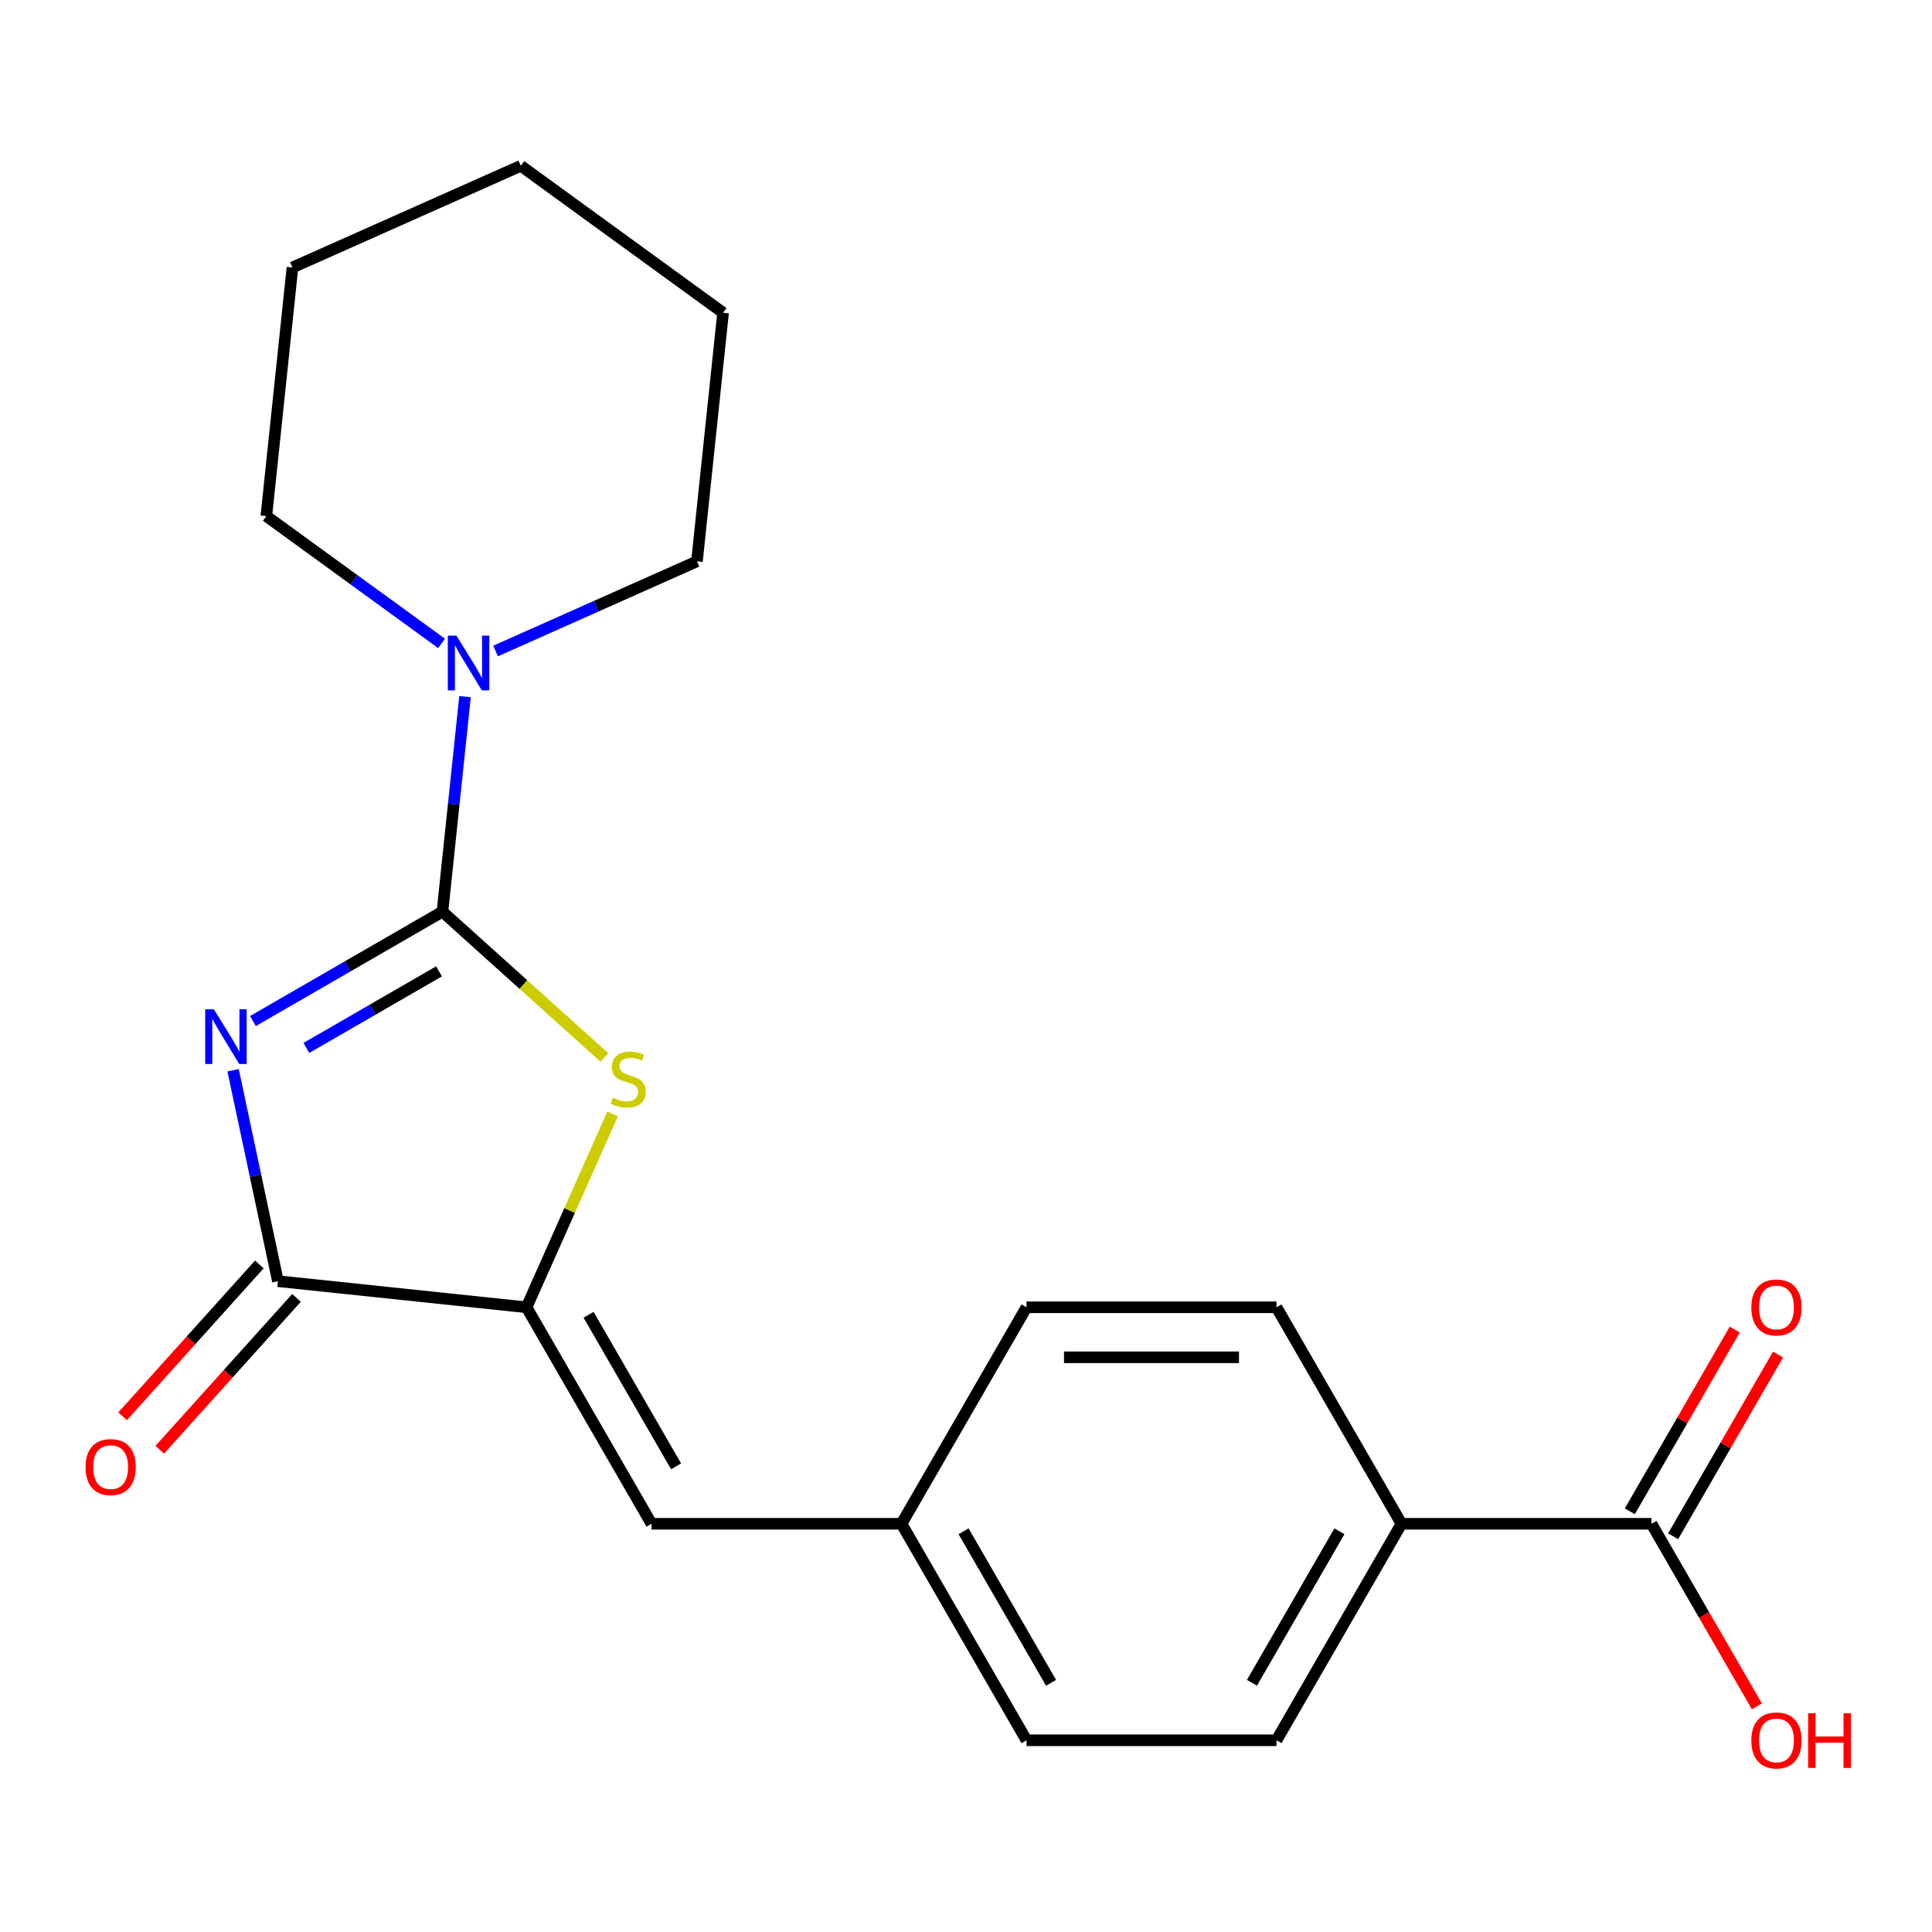 <?xml version='1.0' encoding='iso-8859-1'?>
<svg version='1.1' baseProfile='full'
              xmlns='http://www.w3.org/2000/svg'
                      xmlns:rdkit='http://www.rdkit.org/xml'
                      xmlns:xlink='http://www.w3.org/1999/xlink'
                  xml:space='preserve'
width='1000px' height='1000px' viewBox='0 0 1000 1000'>
<!-- END OF HEADER -->
<rect style='opacity:1.0;fill:#FFFFFF;stroke:none' width='1000' height='1000' x='0' y='0'> </rect>
<path class='bond-0' d='M 130.924,528.495 L 179.965,500.181' style='fill:none;fill-rule:evenodd;stroke:#0000FF;stroke-width:6px;stroke-linecap:butt;stroke-linejoin:miter;stroke-opacity:1' />
<path class='bond-0' d='M 179.965,500.181 L 229.006,471.867' style='fill:none;fill-rule:evenodd;stroke:#000000;stroke-width:6px;stroke-linecap:butt;stroke-linejoin:miter;stroke-opacity:1' />
<path class='bond-0' d='M 158.576,542.412 L 192.904,522.592' style='fill:none;fill-rule:evenodd;stroke:#0000FF;stroke-width:6px;stroke-linecap:butt;stroke-linejoin:miter;stroke-opacity:1' />
<path class='bond-0' d='M 192.904,522.592 L 227.233,502.772' style='fill:none;fill-rule:evenodd;stroke:#000000;stroke-width:6px;stroke-linecap:butt;stroke-linejoin:miter;stroke-opacity:1' />
<path class='bond-2' d='M 120.647,553.958 L 132.249,608.543' style='fill:none;fill-rule:evenodd;stroke:#0000FF;stroke-width:6px;stroke-linecap:butt;stroke-linejoin:miter;stroke-opacity:1' />
<path class='bond-2' d='M 132.249,608.543 L 143.851,663.128' style='fill:none;fill-rule:evenodd;stroke:#000000;stroke-width:6px;stroke-linecap:butt;stroke-linejoin:miter;stroke-opacity:1' />
<path class='bond-1' d='M 229.006,471.867 L 270.927,509.613' style='fill:none;fill-rule:evenodd;stroke:#000000;stroke-width:6px;stroke-linecap:butt;stroke-linejoin:miter;stroke-opacity:1' />
<path class='bond-1' d='M 270.927,509.613 L 312.848,547.359' style='fill:none;fill-rule:evenodd;stroke:#CCCC00;stroke-width:6px;stroke-linecap:butt;stroke-linejoin:miter;stroke-opacity:1' />
<path class='bond-4' d='M 229.006,471.867 L 234.855,416.223' style='fill:none;fill-rule:evenodd;stroke:#000000;stroke-width:6px;stroke-linecap:butt;stroke-linejoin:miter;stroke-opacity:1' />
<path class='bond-4' d='M 234.855,416.223 L 240.703,360.578' style='fill:none;fill-rule:evenodd;stroke:#0000FF;stroke-width:6px;stroke-linecap:butt;stroke-linejoin:miter;stroke-opacity:1' />
<path class='bond-21' d='M 317.098,576.562 L 294.816,626.607' style='fill:none;fill-rule:evenodd;stroke:#CCCC00;stroke-width:6px;stroke-linecap:butt;stroke-linejoin:miter;stroke-opacity:1' />
<path class='bond-21' d='M 294.816,626.607 L 272.535,676.653' style='fill:none;fill-rule:evenodd;stroke:#000000;stroke-width:6px;stroke-linecap:butt;stroke-linejoin:miter;stroke-opacity:1' />
<path class='bond-3' d='M 143.851,663.128 L 272.535,676.653' style='fill:none;fill-rule:evenodd;stroke:#000000;stroke-width:6px;stroke-linecap:butt;stroke-linejoin:miter;stroke-opacity:1' />
<path class='bond-8' d='M 134.236,654.47 L 98.849,693.771' style='fill:none;fill-rule:evenodd;stroke:#000000;stroke-width:6px;stroke-linecap:butt;stroke-linejoin:miter;stroke-opacity:1' />
<path class='bond-8' d='M 98.849,693.771 L 63.462,733.072' style='fill:none;fill-rule:evenodd;stroke:#FF0000;stroke-width:6px;stroke-linecap:butt;stroke-linejoin:miter;stroke-opacity:1' />
<path class='bond-8' d='M 153.467,671.786 L 118.08,711.087' style='fill:none;fill-rule:evenodd;stroke:#000000;stroke-width:6px;stroke-linecap:butt;stroke-linejoin:miter;stroke-opacity:1' />
<path class='bond-8' d='M 118.08,711.087 L 82.693,750.388' style='fill:none;fill-rule:evenodd;stroke:#FF0000;stroke-width:6px;stroke-linecap:butt;stroke-linejoin:miter;stroke-opacity:1' />
<path class='bond-5' d='M 272.535,676.653 L 337.231,788.71' style='fill:none;fill-rule:evenodd;stroke:#000000;stroke-width:6px;stroke-linecap:butt;stroke-linejoin:miter;stroke-opacity:1' />
<path class='bond-5' d='M 304.651,680.522 L 349.938,758.962' style='fill:none;fill-rule:evenodd;stroke:#000000;stroke-width:6px;stroke-linecap:butt;stroke-linejoin:miter;stroke-opacity:1' />
<path class='bond-16' d='M 256.506,336.962 L 308.622,313.758' style='fill:none;fill-rule:evenodd;stroke:#0000FF;stroke-width:6px;stroke-linecap:butt;stroke-linejoin:miter;stroke-opacity:1' />
<path class='bond-16' d='M 308.622,313.758 L 360.737,290.555' style='fill:none;fill-rule:evenodd;stroke:#000000;stroke-width:6px;stroke-linecap:butt;stroke-linejoin:miter;stroke-opacity:1' />
<path class='bond-17' d='M 228.557,333.03 L 183.204,300.08' style='fill:none;fill-rule:evenodd;stroke:#0000FF;stroke-width:6px;stroke-linecap:butt;stroke-linejoin:miter;stroke-opacity:1' />
<path class='bond-17' d='M 183.204,300.08 L 137.851,267.129' style='fill:none;fill-rule:evenodd;stroke:#000000;stroke-width:6px;stroke-linecap:butt;stroke-linejoin:miter;stroke-opacity:1' />
<path class='bond-10' d='M 337.231,788.71 L 466.623,788.71' style='fill:none;fill-rule:evenodd;stroke:#000000;stroke-width:6px;stroke-linecap:butt;stroke-linejoin:miter;stroke-opacity:1' />
<path class='bond-6' d='M 854.799,788.71 L 725.407,788.71' style='fill:none;fill-rule:evenodd;stroke:#000000;stroke-width:6px;stroke-linecap:butt;stroke-linejoin:miter;stroke-opacity:1' />
<path class='bond-9' d='M 866.005,795.179 L 893.158,748.148' style='fill:none;fill-rule:evenodd;stroke:#000000;stroke-width:6px;stroke-linecap:butt;stroke-linejoin:miter;stroke-opacity:1' />
<path class='bond-9' d='M 893.158,748.148 L 920.312,701.117' style='fill:none;fill-rule:evenodd;stroke:#FF0000;stroke-width:6px;stroke-linecap:butt;stroke-linejoin:miter;stroke-opacity:1' />
<path class='bond-9' d='M 843.594,782.24 L 870.747,735.209' style='fill:none;fill-rule:evenodd;stroke:#000000;stroke-width:6px;stroke-linecap:butt;stroke-linejoin:miter;stroke-opacity:1' />
<path class='bond-9' d='M 870.747,735.209 L 897.9,688.178' style='fill:none;fill-rule:evenodd;stroke:#FF0000;stroke-width:6px;stroke-linecap:butt;stroke-linejoin:miter;stroke-opacity:1' />
<path class='bond-13' d='M 854.799,788.71 L 882.08,835.961' style='fill:none;fill-rule:evenodd;stroke:#000000;stroke-width:6px;stroke-linecap:butt;stroke-linejoin:miter;stroke-opacity:1' />
<path class='bond-13' d='M 882.08,835.961 L 909.36,883.212' style='fill:none;fill-rule:evenodd;stroke:#FF0000;stroke-width:6px;stroke-linecap:butt;stroke-linejoin:miter;stroke-opacity:1' />
<path class='bond-7' d='M 725.407,788.71 L 660.711,900.767' style='fill:none;fill-rule:evenodd;stroke:#000000;stroke-width:6px;stroke-linecap:butt;stroke-linejoin:miter;stroke-opacity:1' />
<path class='bond-7' d='M 693.291,792.579 L 648.004,871.019' style='fill:none;fill-rule:evenodd;stroke:#000000;stroke-width:6px;stroke-linecap:butt;stroke-linejoin:miter;stroke-opacity:1' />
<path class='bond-23' d='M 725.407,788.71 L 660.711,676.653' style='fill:none;fill-rule:evenodd;stroke:#000000;stroke-width:6px;stroke-linecap:butt;stroke-linejoin:miter;stroke-opacity:1' />
<path class='bond-14' d='M 466.623,788.71 L 531.319,676.653' style='fill:none;fill-rule:evenodd;stroke:#000000;stroke-width:6px;stroke-linecap:butt;stroke-linejoin:miter;stroke-opacity:1' />
<path class='bond-15' d='M 466.623,788.71 L 531.319,900.767' style='fill:none;fill-rule:evenodd;stroke:#000000;stroke-width:6px;stroke-linecap:butt;stroke-linejoin:miter;stroke-opacity:1' />
<path class='bond-15' d='M 498.739,792.579 L 544.026,871.019' style='fill:none;fill-rule:evenodd;stroke:#000000;stroke-width:6px;stroke-linecap:butt;stroke-linejoin:miter;stroke-opacity:1' />
<path class='bond-11' d='M 660.711,900.767 L 531.319,900.767' style='fill:none;fill-rule:evenodd;stroke:#000000;stroke-width:6px;stroke-linecap:butt;stroke-linejoin:miter;stroke-opacity:1' />
<path class='bond-12' d='M 660.711,676.653 L 531.319,676.653' style='fill:none;fill-rule:evenodd;stroke:#000000;stroke-width:6px;stroke-linecap:butt;stroke-linejoin:miter;stroke-opacity:1' />
<path class='bond-12' d='M 641.302,702.531 L 550.728,702.531' style='fill:none;fill-rule:evenodd;stroke:#000000;stroke-width:6px;stroke-linecap:butt;stroke-linejoin:miter;stroke-opacity:1' />
<path class='bond-18' d='M 360.737,290.555 L 374.262,161.872' style='fill:none;fill-rule:evenodd;stroke:#000000;stroke-width:6px;stroke-linecap:butt;stroke-linejoin:miter;stroke-opacity:1' />
<path class='bond-19' d='M 137.851,267.129 L 151.376,138.446' style='fill:none;fill-rule:evenodd;stroke:#000000;stroke-width:6px;stroke-linecap:butt;stroke-linejoin:miter;stroke-opacity:1' />
<path class='bond-22' d='M 374.262,161.872 L 269.582,85.817' style='fill:none;fill-rule:evenodd;stroke:#000000;stroke-width:6px;stroke-linecap:butt;stroke-linejoin:miter;stroke-opacity:1' />
<path class='bond-20' d='M 151.376,138.446 L 269.582,85.817' style='fill:none;fill-rule:evenodd;stroke:#000000;stroke-width:6px;stroke-linecap:butt;stroke-linejoin:miter;stroke-opacity:1' />
<path  class='atom-0' d='M 110.689 522.403
L 119.969 537.403
Q 120.889 538.883, 122.369 541.563
Q 123.849 544.243, 123.929 544.403
L 123.929 522.403
L 127.689 522.403
L 127.689 550.723
L 123.809 550.723
L 113.849 534.323
Q 112.689 532.403, 111.449 530.203
Q 110.249 528.003, 109.889 527.323
L 109.889 550.723
L 106.209 550.723
L 106.209 522.403
L 110.689 522.403
' fill='#0000FF'/>
<path  class='atom-2' d='M 317.163 568.167
Q 317.483 568.287, 318.803 568.847
Q 320.123 569.407, 321.563 569.767
Q 323.043 570.087, 324.483 570.087
Q 327.163 570.087, 328.723 568.807
Q 330.283 567.487, 330.283 565.207
Q 330.283 563.647, 329.483 562.687
Q 328.723 561.727, 327.523 561.207
Q 326.323 560.687, 324.323 560.087
Q 321.803 559.327, 320.283 558.607
Q 318.803 557.887, 317.723 556.367
Q 316.683 554.847, 316.683 552.287
Q 316.683 548.727, 319.083 546.527
Q 321.523 544.327, 326.323 544.327
Q 329.603 544.327, 333.323 545.887
L 332.403 548.967
Q 329.003 547.567, 326.443 547.567
Q 323.683 547.567, 322.163 548.727
Q 320.643 549.847, 320.683 551.807
Q 320.683 553.327, 321.443 554.247
Q 322.243 555.167, 323.363 555.687
Q 324.523 556.207, 326.443 556.807
Q 329.003 557.607, 330.523 558.407
Q 332.043 559.207, 333.123 560.847
Q 334.243 562.447, 334.243 565.207
Q 334.243 569.127, 331.603 571.247
Q 329.003 573.327, 324.643 573.327
Q 322.123 573.327, 320.203 572.767
Q 318.323 572.247, 316.083 571.327
L 317.163 568.167
' fill='#CCCC00'/>
<path  class='atom-5' d='M 236.271 329.024
L 245.551 344.024
Q 246.471 345.504, 247.951 348.184
Q 249.431 350.864, 249.511 351.024
L 249.511 329.024
L 253.271 329.024
L 253.271 357.344
L 249.391 357.344
L 239.431 340.944
Q 238.271 339.024, 237.031 336.824
Q 235.831 334.624, 235.471 333.944
L 235.471 357.344
L 231.791 357.344
L 231.791 329.024
L 236.271 329.024
' fill='#0000FF'/>
<path  class='atom-9' d='M 44.271 759.365
Q 44.271 752.565, 47.631 748.765
Q 50.991 744.965, 57.271 744.965
Q 63.551 744.965, 66.911 748.765
Q 70.271 752.565, 70.271 759.365
Q 70.271 766.245, 66.871 770.165
Q 63.471 774.045, 57.271 774.045
Q 51.031 774.045, 47.631 770.165
Q 44.271 766.285, 44.271 759.365
M 57.271 770.845
Q 61.591 770.845, 63.911 767.965
Q 66.271 765.045, 66.271 759.365
Q 66.271 753.805, 63.911 751.005
Q 61.591 748.165, 57.271 748.165
Q 52.951 748.165, 50.591 750.965
Q 48.271 753.765, 48.271 759.365
Q 48.271 765.085, 50.591 767.965
Q 52.951 770.845, 57.271 770.845
' fill='#FF0000'/>
<path  class='atom-10' d='M 906.495 676.733
Q 906.495 669.933, 909.855 666.133
Q 913.215 662.333, 919.495 662.333
Q 925.775 662.333, 929.135 666.133
Q 932.495 669.933, 932.495 676.733
Q 932.495 683.613, 929.095 687.533
Q 925.695 691.413, 919.495 691.413
Q 913.255 691.413, 909.855 687.533
Q 906.495 683.653, 906.495 676.733
M 919.495 688.213
Q 923.815 688.213, 926.135 685.333
Q 928.495 682.413, 928.495 676.733
Q 928.495 671.173, 926.135 668.373
Q 923.815 665.533, 919.495 665.533
Q 915.175 665.533, 912.815 668.333
Q 910.495 671.133, 910.495 676.733
Q 910.495 682.453, 912.815 685.333
Q 915.175 688.213, 919.495 688.213
' fill='#FF0000'/>
<path  class='atom-14' d='M 906.495 900.847
Q 906.495 894.047, 909.855 890.247
Q 913.215 886.447, 919.495 886.447
Q 925.775 886.447, 929.135 890.247
Q 932.495 894.047, 932.495 900.847
Q 932.495 907.727, 929.095 911.647
Q 925.695 915.527, 919.495 915.527
Q 913.255 915.527, 909.855 911.647
Q 906.495 907.767, 906.495 900.847
M 919.495 912.327
Q 923.815 912.327, 926.135 909.447
Q 928.495 906.527, 928.495 900.847
Q 928.495 895.287, 926.135 892.487
Q 923.815 889.647, 919.495 889.647
Q 915.175 889.647, 912.815 892.447
Q 910.495 895.247, 910.495 900.847
Q 910.495 906.567, 912.815 909.447
Q 915.175 912.327, 919.495 912.327
' fill='#FF0000'/>
<path  class='atom-14' d='M 935.895 886.767
L 939.735 886.767
L 939.735 898.807
L 954.215 898.807
L 954.215 886.767
L 958.055 886.767
L 958.055 915.087
L 954.215 915.087
L 954.215 902.007
L 939.735 902.007
L 939.735 915.087
L 935.895 915.087
L 935.895 886.767
' fill='#FF0000'/>
</svg>
